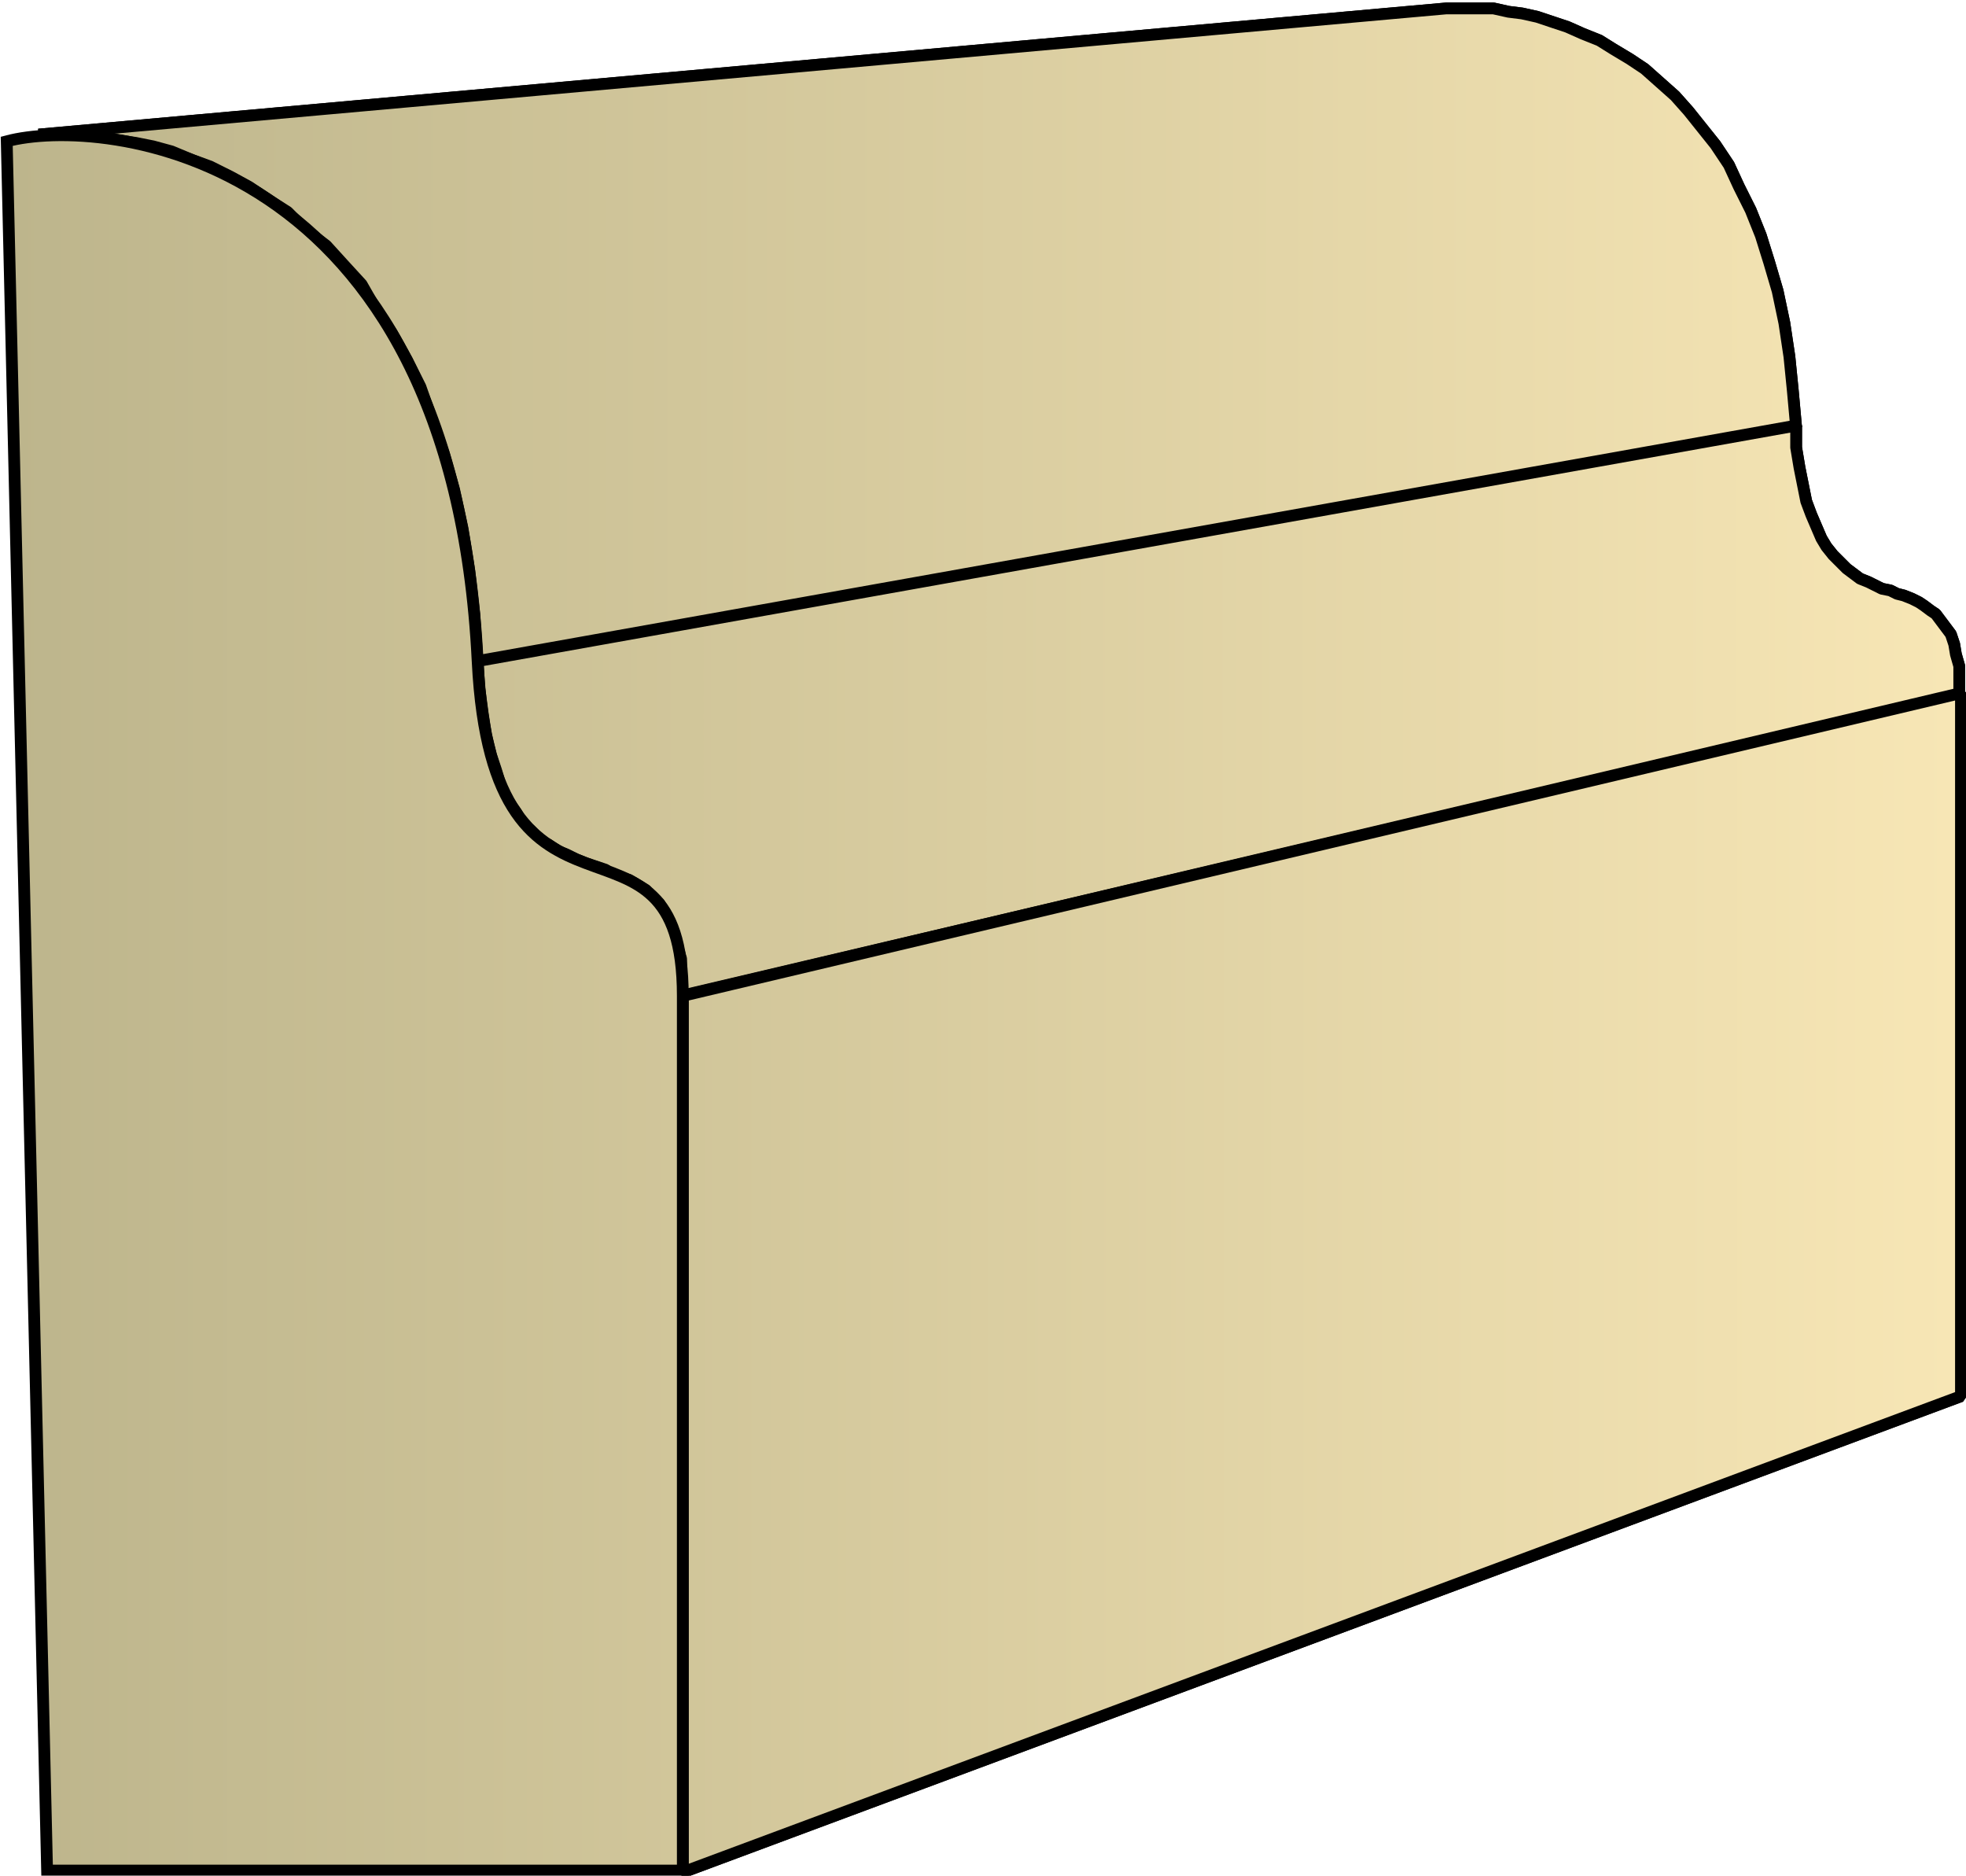 <svg xmlns="http://www.w3.org/2000/svg" xmlns:xlink="http://www.w3.org/1999/xlink" xml:space="preserve" style="shape-rendering:geometricPrecision;text-rendering:geometricPrecision;image-rendering:optimizeQuality;fill-rule:evenodd;clip-rule:evenodd" viewBox="0 0 1.169 1.115"><defs><linearGradient id="id0" x1=".004" x2="1.166" y1=".558" y2=".558" gradientUnits="userSpaceOnUse"><stop offset="0" style="stop-color:#bdb58c"/><stop offset="1" style="stop-color:#f7e6b5"/></linearGradient><linearGradient xlink:href="#id0" id="id1" x1=".004" x2="1.166" y1=".558" y2=".558" gradientUnits="userSpaceOnUse"/><style>.str0{stroke:#000;stroke-width:.007;stroke-linejoin:bevel}.fil0{fill:url(#id0)}</style></defs><g id="Layer_x0020_1"><g id="_175307192"><path id="_175309352" d="M.023.08.86.005h.028l.009.002.008.001.009.002.009.003.009.003.009.004.01.004.008.005.01.006.009.006.009.008.009.008.008.009.008.01.008.01.008.012.006.013.007.014.006.015.005.016.005.017.004.019.003.02.002.02.002.022-.784.14L.282.365.279.339.275.314.27.291.264.27.257.25.25.23.242.214.233.198.223.183.215.169.204.157.194.146.181.136l-.01-.01L.16.119.148.111.137.105.125.099.114.095.102.09.091.087.081.085.068.083.06.082.05.08H.031z" class="fil0 str0"/><path id="_175311320" d="m.284.393.784-.14v.013l.002.012.002.01.002.01.003.008.003.007.003.007.003.005.004.005.004.004.004.004.004.003.004.003.005.002.004.002.004.002.005.001.004.002.004.001.005.002.004.002.003.002.004.003.003.002.003.004.003.004.003.004.002.006.001.006.002.007v.017l-.76.179V.57L.402.56.401.555.398.548.395.542.392.537.388.533.384.529.379.526.374.523.37.522.364.52.36.517.354.515.348.513.343.511.337.508.332.506.326.502.321.5.316.494.311.49.307.483.302.476.298.468.295.458.292.449.289.437.287.424.285.409z" class="fil0 str0"/><path id="_175312112" d="m.406.592.76-.18V.83l-.76.283z" class="fil0 str0"/><path d="M.023.08.86.005h.028l.009.002.008.001.009.002.009.003.009.003.009.004.01.004.008.005.01.006.009.006.009.008.009.008.008.009.008.01.008.01.008.012.006.013.007.014.006.015.005.016.005.017.004.019.003.02.002.02.002.022-.784.14L.282.365.279.339.275.314.27.291.264.27.257.25.25.23.242.214.233.198.223.183.215.169.204.157.194.146.181.136l-.01-.01L.16.119.148.111.137.105.125.099.114.095.102.09.091.087.081.085.068.083.06.082.05.08H.031z" class="fil0 str0"/><path d="m.284.393.784-.14v.013l.002.012.002.01.002.01.003.008.003.007.003.007.003.005.004.005.004.004.004.004.004.003.004.003.005.002.004.002.004.002.005.001.004.002.004.001.005.002.004.002.003.002.004.003.003.002.003.004.003.004.003.004.002.006.001.006.002.007v.017l-.76.179V.57L.402.56.401.555.398.548.395.542.392.537.388.533.384.529.379.526.374.523.37.522.364.52.36.517.354.515.348.513.343.511.337.508.332.506.326.502.321.5.316.494.311.49.307.483.302.476.298.468.295.458.292.449.289.437.287.424.285.409z" class="fil0 str0"/><path d="m.406.592.76-.18V.83l-.76.283z" class="fil0 str0"/></g><path d="M.028 1.112.004.084C.06.069.269.088.284.393c.009.182.122.072.122.199v.52z" style="stroke:#000;stroke-width:.007;fill:url(#id1);fill-rule:nonzero"/></g></svg>